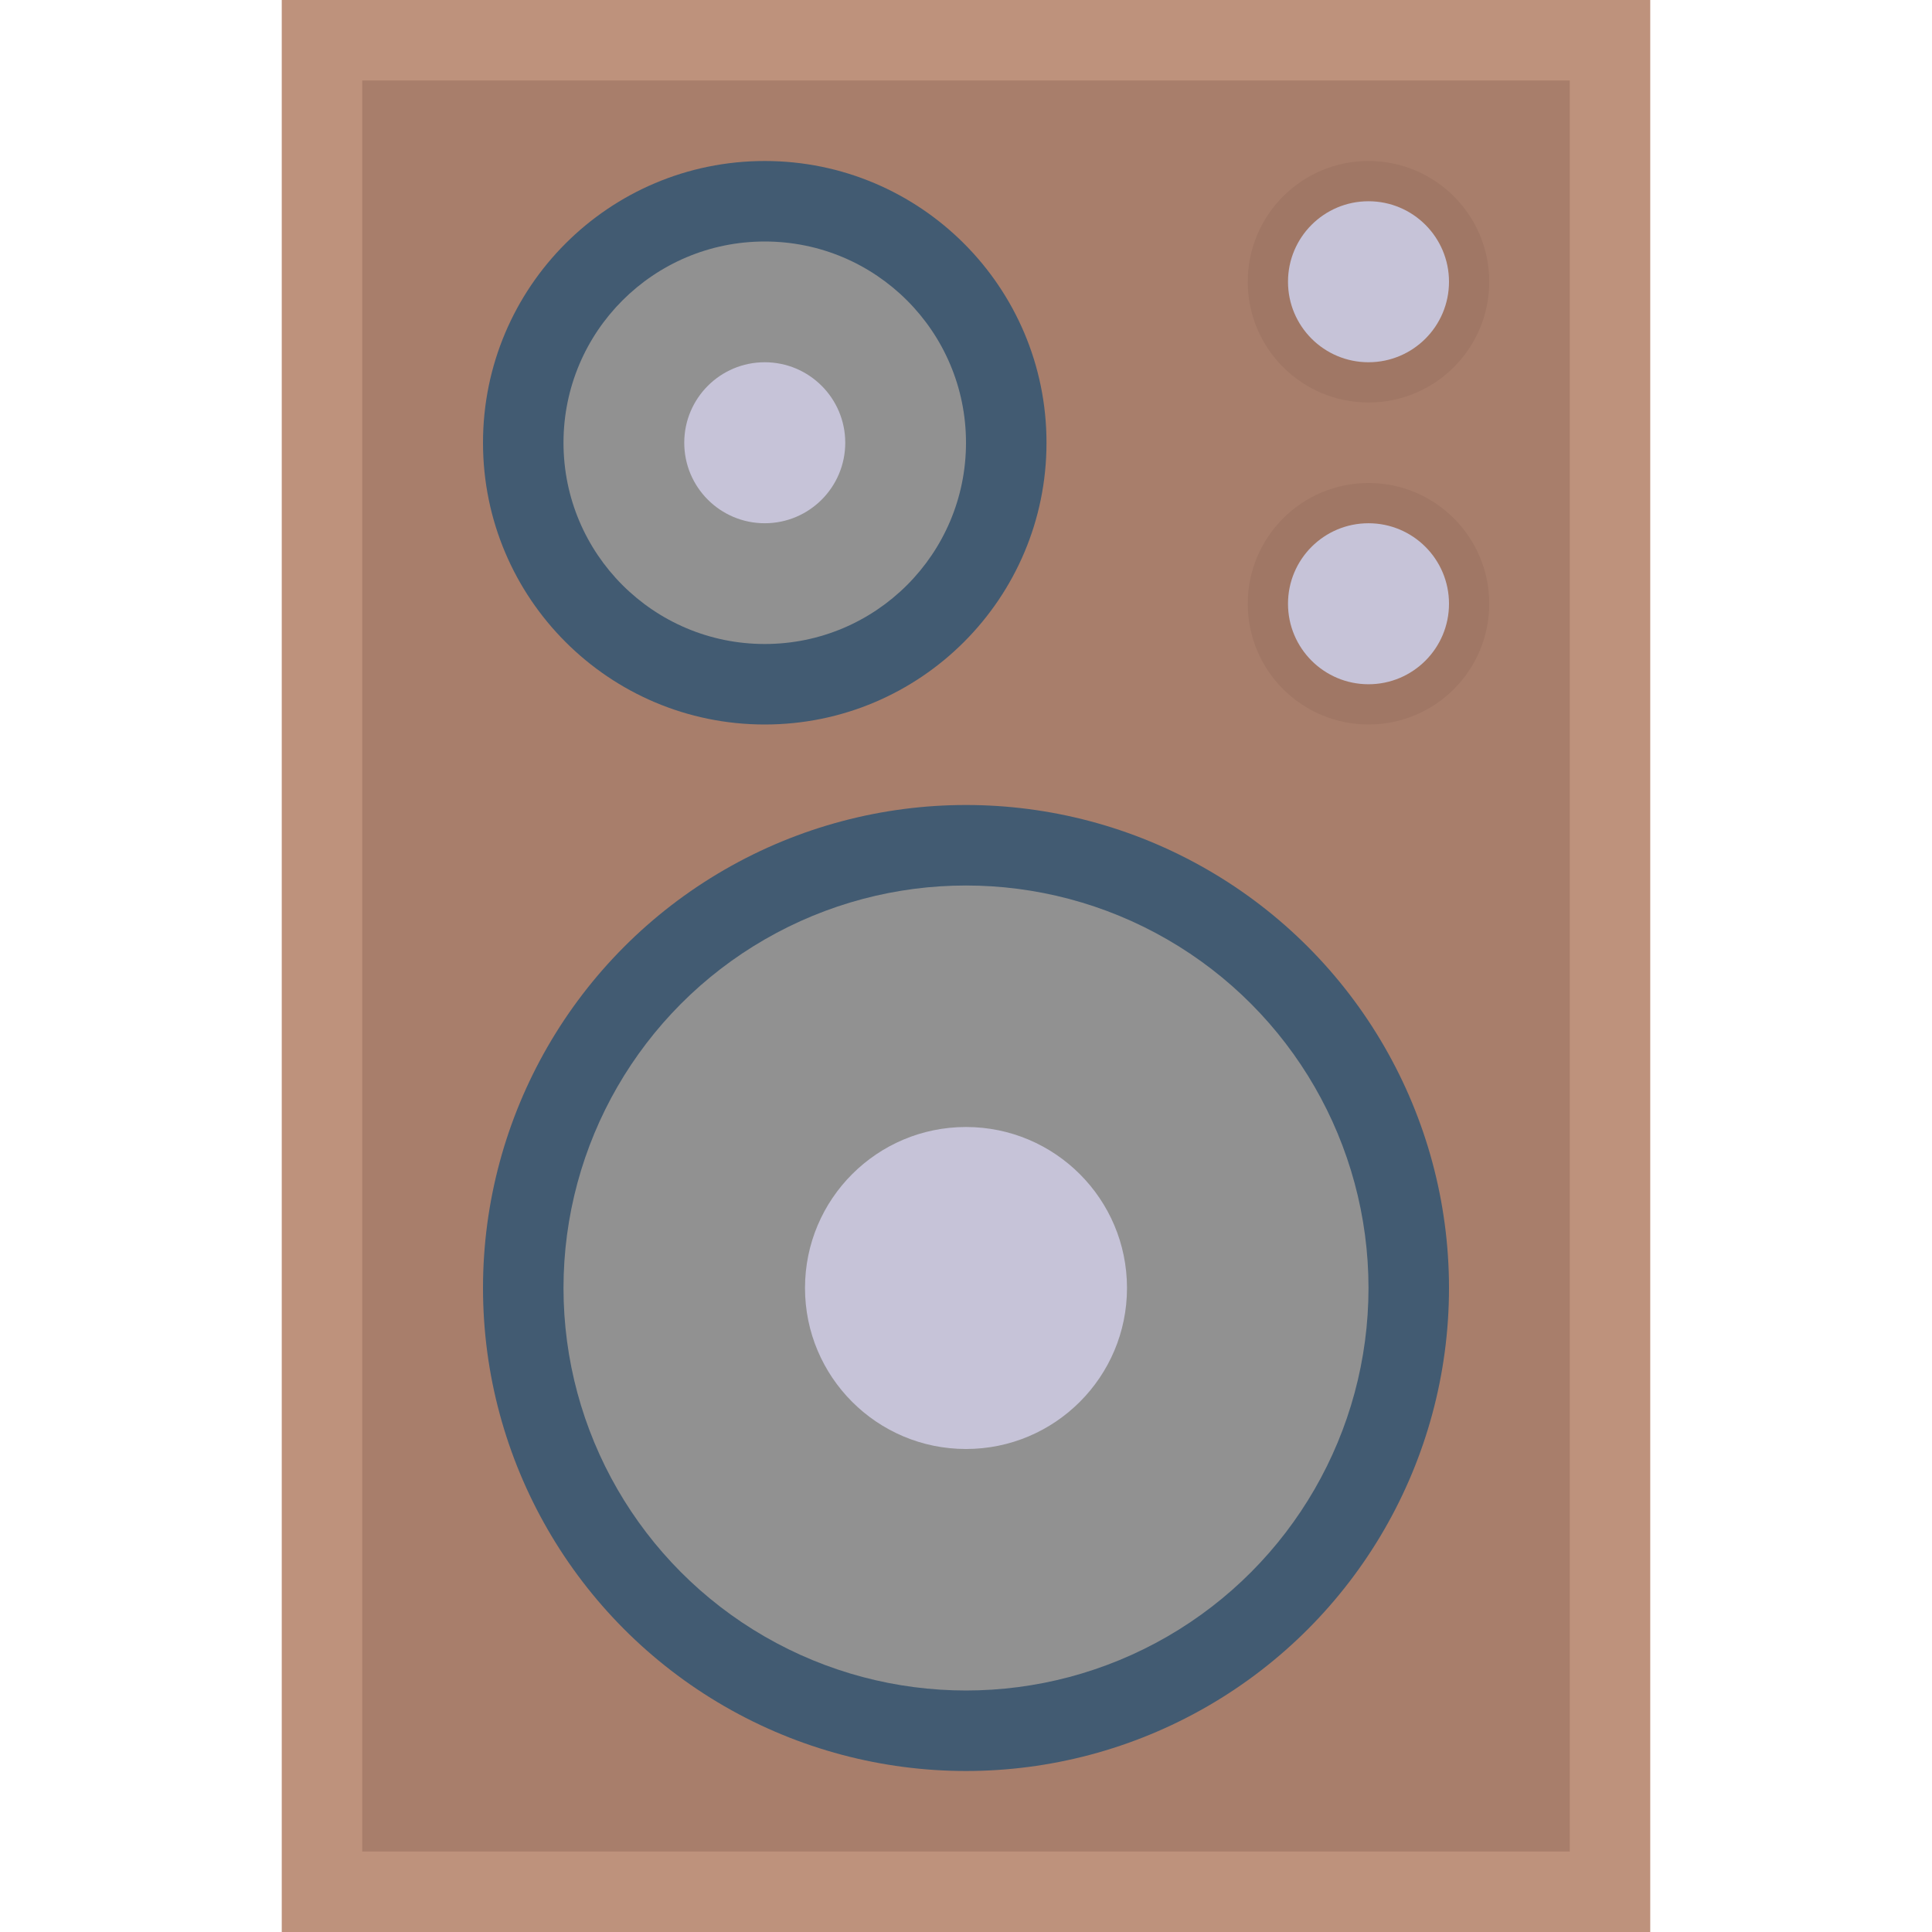 <svg id="Layer_1" data-name="Layer 1" xmlns="http://www.w3.org/2000/svg" viewBox="0 0 48 48"><defs><style>.cls-1{fill:#be927c;}.cls-2{fill:#a87e6b;}.cls-3{fill:#a07765;}.cls-4{fill:#425b72;}.cls-5{fill:#919191;}.cls-6{fill:#c6c3d8;}</style></defs><title>speaker, electronic, device, media, sound, audio</title><rect class="cls-1" x="7" width="34" height="48"/><rect class="cls-2" x="9" y="2" width="30" height="44"/><circle class="cls-3" cx="34" cy="7" r="3"/><circle class="cls-4" cx="24" cy="32" r="12"/><circle class="cls-5" cx="24" cy="32" r="10"/><circle class="cls-6" cx="24" cy="32" r="4"/><circle class="cls-4" cx="19" cy="11" r="7"/><circle class="cls-5" cx="19" cy="11" r="5"/><circle class="cls-6" cx="19" cy="11" r="2"/><circle class="cls-6" cx="34" cy="7" r="2"/><circle class="cls-3" cx="34" cy="15" r="3"/><circle class="cls-6" cx="34" cy="15" r="2"/></svg>